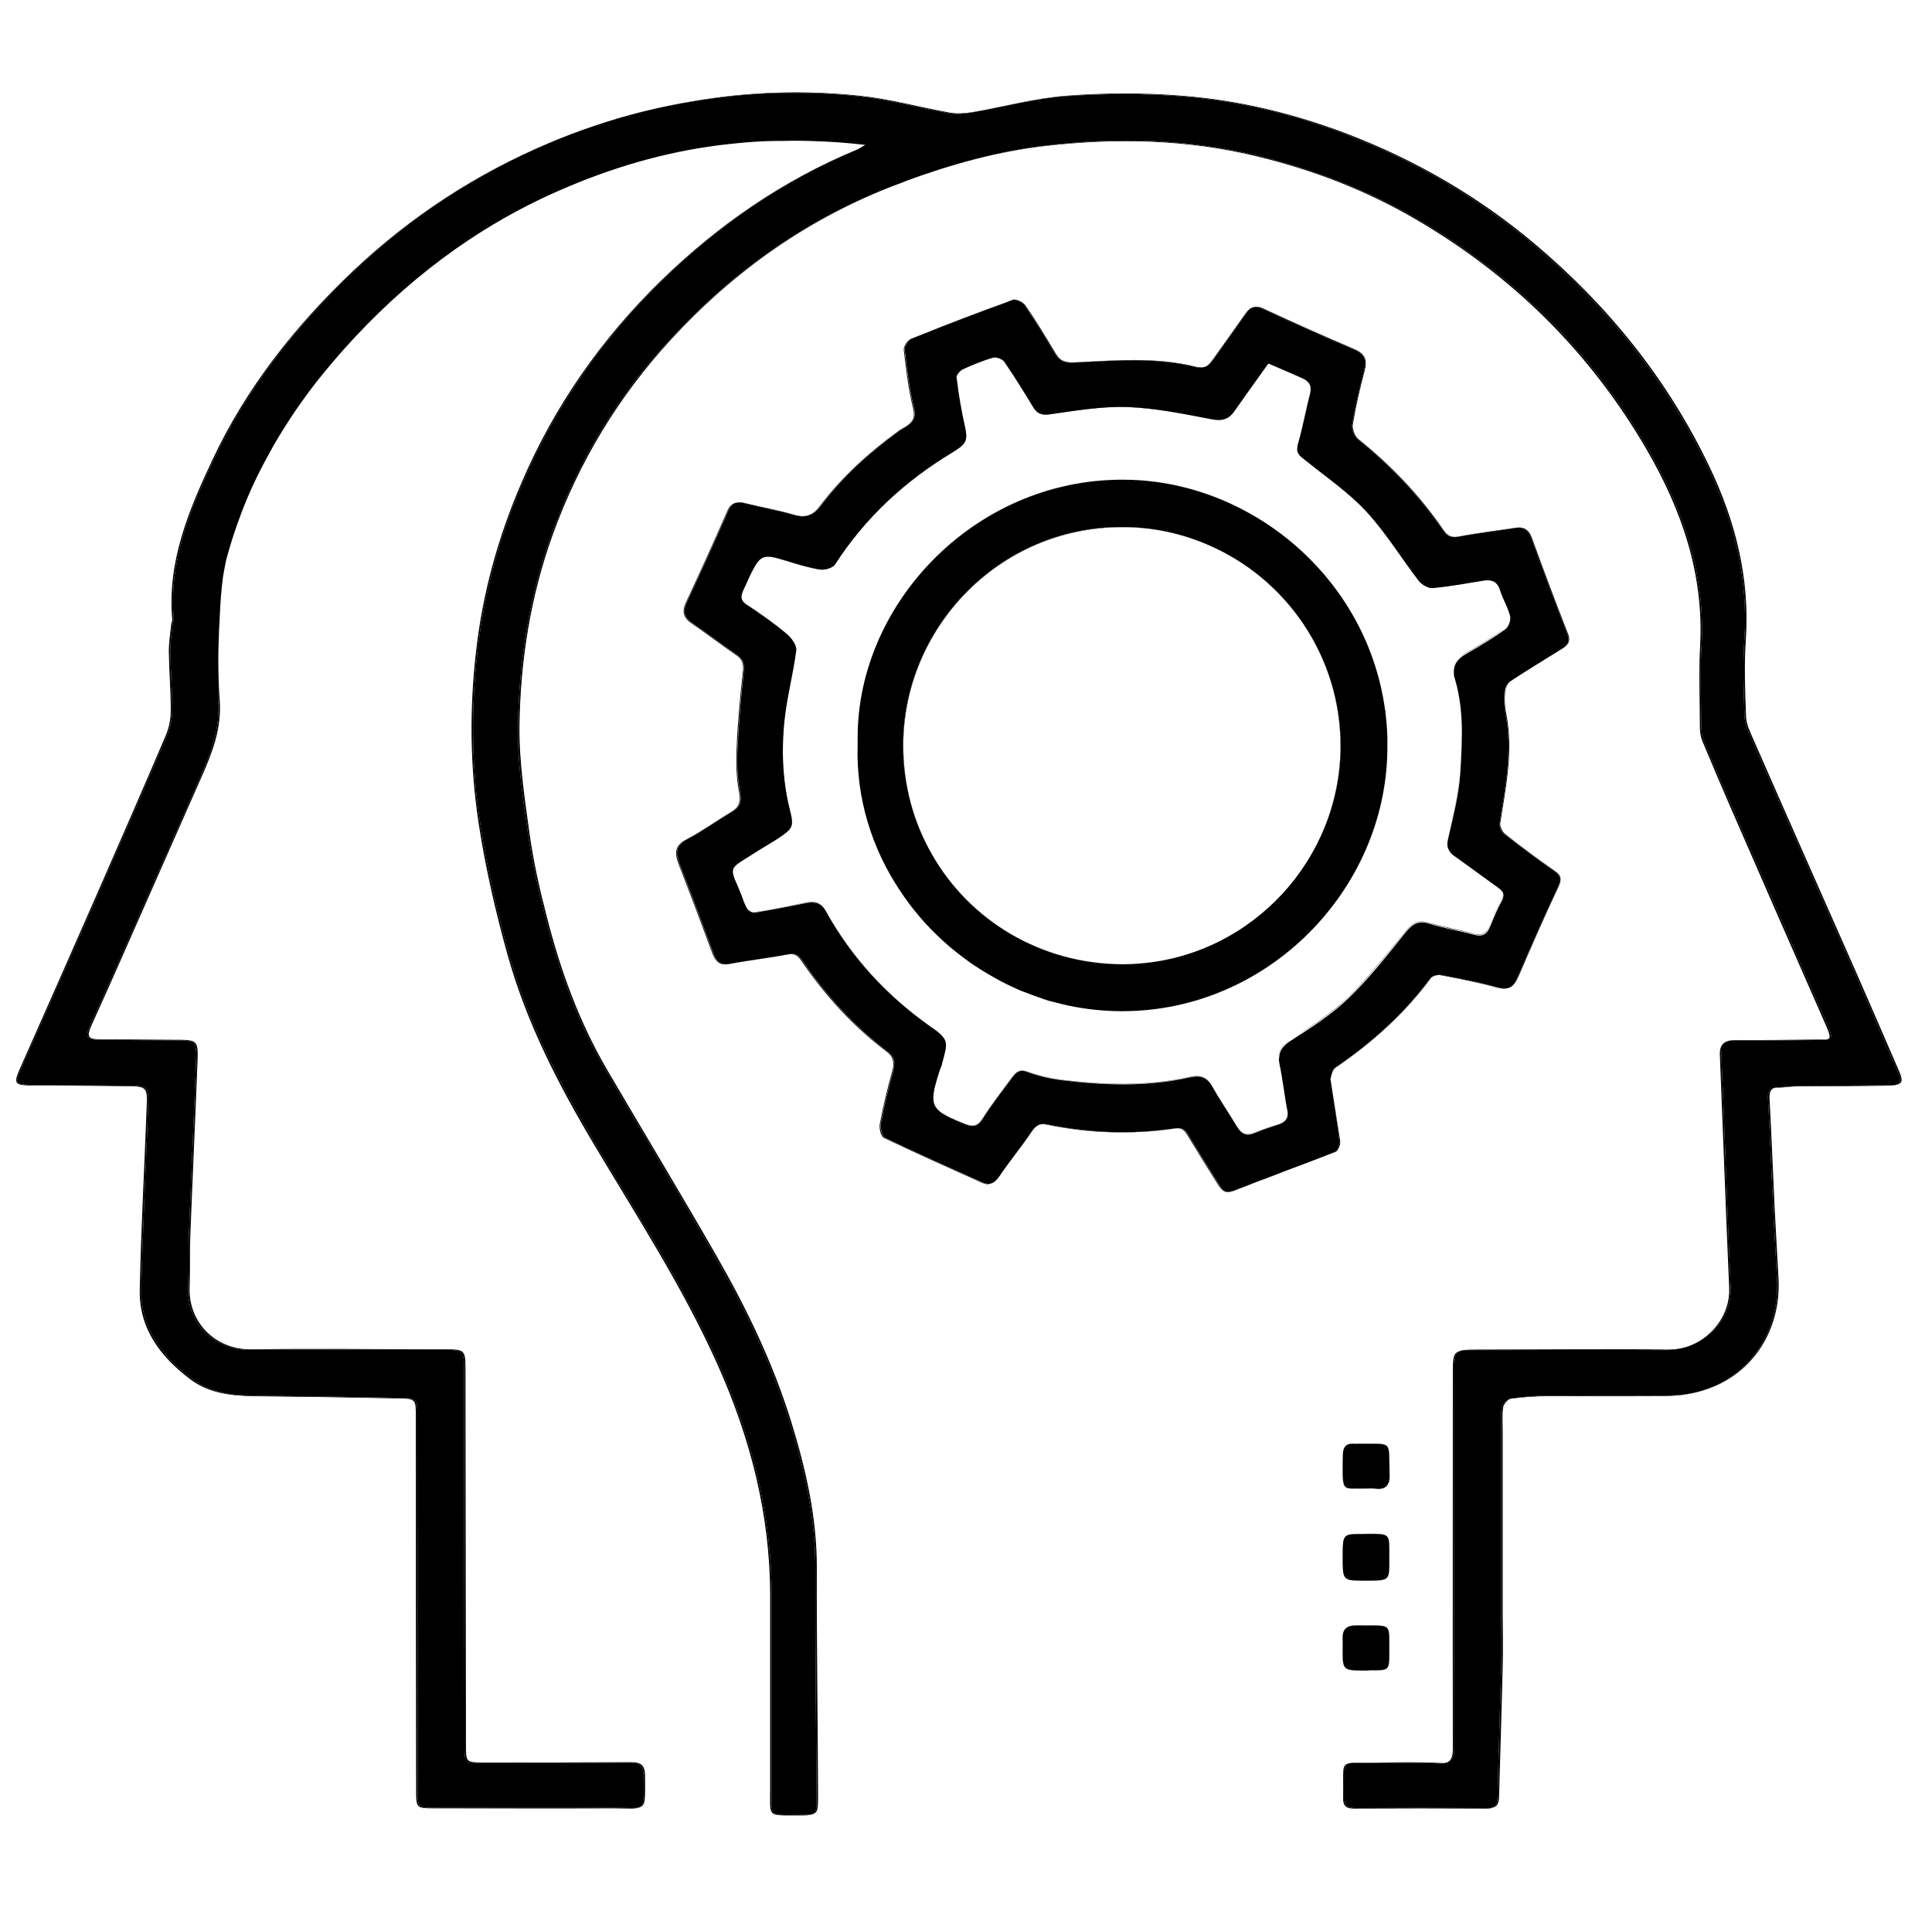<?xml version="1.0" encoding="utf-8"?>
<!-- Generator: Adobe Illustrator 22.0.1, SVG Export Plug-In . SVG Version: 6.00 Build 0)  -->
<svg version="1.1" id="Layer_1" xmlns="http://www.w3.org/2000/svg" xmlns:xlink="http://www.w3.org/1999/xlink" x="0px" y="0px"
	 width="790.7px" height="787.5px" viewBox="0 0 790.7 787.5" style="enable-background:new 0 0 790.7 787.5;" xml:space="preserve"
	>
<g>
	<path d="M300.7,360c0.6,1.6,1.5,3.7,2.7,6.5c0.3,0.9,0.7,1.8,1,2.7c-0.3-0.9-0.6-1.9-1-2.8C302.3,363.6,301.4,361.6,300.7,360z"/>
	<path d="M321.7,259.1c-5.1-4.2-10.5-8-16-11.6c-2.4-1.5-2.7-3-2-4.9c-0.7,1.9-0.4,3.4,2,5C311.2,251.2,316.7,255,321.7,259.1
		c1.9,1.6,4.1,4.5,4.1,6.5C325.8,263.6,323.6,260.7,321.7,259.1z"/>
	<path d="M320.3,308.3c0,7.6,0.8,15.3,2.8,22.8c0.2,0.6,0.3,1.1,0.4,1.6c-0.1-0.5-0.3-1.1-0.4-1.7
		C321.2,323.5,320.4,315.9,320.3,308.3z"/>
	<path d="M380.3,419.7c-17.7-12.5-31.9-28-42.4-46.9c-2-3.6-4.7-4.1-8.3-3.3c-6.9,1.4-13.8,2.8-20.8,3.9c-1,0.2-2.5-0.7-3.1-1.6
		c-0.5-0.8-0.9-1.7-1.3-2.6c0.4,1,0.8,1.9,1.3,2.7c0.6,0.9,2.1,1.7,3.1,1.6c7-1.2,13.9-2.5,20.8-3.9c3.6-0.7,6.4-0.2,8.3,3.3
		C348.3,391.8,362.6,407.3,380.3,419.7c4.4,3.2,6.3,4.7,6.7,7.1C386.6,424.3,384.7,422.8,380.3,419.7z"/>
	<path d="M531.1,181.5c-0.2,0.8-0.3,1.5-0.3,2.2C530.8,183.1,530.9,182.4,531.1,181.5c2-6.7,3.2-13.7,5-20.5
		c0.1-0.2,0.1-0.5,0.1-0.7c0,0.2-0.1,0.4-0.1,0.6C534.3,167.7,533.1,174.7,531.1,181.5z"/>
	<path d="M394,170.6c0.2,0.8,0.3,1.5,0.5,2.3c0.3,1.4,0.5,2.5,0.7,3.5c-0.1-1-0.4-2.2-0.7-3.6C394.3,172.1,394.2,171.4,394,170.6z"
		/>
	<path d="M615.8,257.3c-5.1,3.6-10.5,6.9-15.9,10c-3.2,1.9-5,4.1-5,7.2c0.1-3.1,1.8-5.3,5-7.1C605.3,264.3,610.7,261.1,615.8,257.3
		c1.2-0.8,2.2-3.1,2.2-4.8C618,254.2,617,256.4,615.8,257.3z"/>
	<path d="M523.6,459.9c-3.4,1.2-6.9,2.3-10.2,3.7c-3.5,1.5-5.5,0.3-7.3-2.7c-3.3-5.5-6.9-10.8-10.1-16.4c-2.2-3.9-5-4.6-9.1-3.7
		c-17.6,4-35.4,3.3-53.1,1.1c-4.5-0.6-9.1-1.7-13.4-3.3c-3.1-1.2-4.6,0.1-6.2,2.2c-4.1,5.6-8.4,11-12.1,16.9
		c-2.1,3.4-4.2,3.5-7.4,2.2c-9.4-3.9-12.9-5.8-12.8-10.9c-0.1,5.2,3.4,7,12.8,11c3.2,1.3,5.3,1.2,7.4-2.2c3.7-5.9,8-11.3,12.1-16.9
		c1.5-2.1,3-3.4,6.2-2.2c4.3,1.6,8.9,2.7,13.4,3.3c17.7,2.2,35.5,2.9,53.1-1.1c4-0.9,6.9-0.2,9.1,3.7c3.1,5.6,6.8,10.9,10.1,16.4
		c1.8,3,3.8,4.2,7.3,2.7C516.7,462.2,520.2,461.2,523.6,459.9c2.2-0.7,3.4-1.9,3.3-4.2C526.9,457.9,525.8,459.1,523.6,459.9z"/>
	<path d="M459.1,215.8c12.5,0,24.3,2.5,35,7.1c-10.8-4.6-22.6-7.1-35.1-7.2c-50.2,0-89.4,41.3-89.4,89.4c0,16.3,4.3,31.5,11.8,44.6
		c-7.5-13.1-11.7-28.3-11.7-44.5C369.7,257.1,408.9,215.8,459.1,215.8z"/>
	<path d="M544.5,441.6c1.4,9.6,2.8,17.6,3.7,25.6c0.2,1.4-0.9,4-2,4.5c-6.4,2.5-12.7,4.9-19.1,7.3c6.5-2.4,13-4.9,19.4-7.4
		c1.1-0.4,2.2-3,2-4.5C547.3,459.2,546,451.3,544.5,441.6z"/>
	<path d="M549.5,637.4C549.5,637.4,549.5,637.5,549.5,637.4c0,9,0,9.6,7.7,9.6C549.5,647,549.5,646.4,549.5,637.4z"/>
	<path d="M560.5,647c8.1,0,8.1-0.5,8.1-7.5c0,0,0,0,0,0C568.6,646.5,568.6,647,560.5,647z"/>
	<path d="M568.6,638.3c0-1.8,0-3.4,0-4.6C568.6,634.9,568.6,636.4,568.6,638.3z"/>
	<path d="M592.5,343.2c-0.3,1.3-0.3,2.4-0.1,3.3C592.2,345.6,592.2,344.5,592.5,343.2c2-8.7,4.4-17.6,5-26.5
		c0.4-5.7,0.8-11.4,0.7-17.1c0,5.7-0.3,11.3-0.7,17C596.8,325.6,594.5,334.4,592.5,343.2z"/>
	<path d="M549.5,599.6c0,0,0-0.1,0-0.1C549.5,599.5,549.5,599.5,549.5,599.6c-0.1,11.7,0.2,9.6,9.5,9.8
		C549.7,609.2,549.5,611.2,549.5,599.6z"/>
	<path d="M567.7,301.4c-2.2-59.6-51.8-103.4-105.1-105C516,198.1,565.5,241.9,567.7,301.4z"/>
	<path d="M350.9,304.9c0-0.9,0-1.8,0-2.7C350.9,303.1,350.9,304,350.9,304.9z"/>
	<path d="M528.2,425.6c8.1-5.2,16.5-10.5,23.4-17.2c8.4-8,15.7-17.3,23-26.5c2.9-3.6,5.3-5.7,10.2-4.1c5.9,1.9,12.2,2.9,18.2,4.5
		c3.4,1,5.3-0.1,6.6-3.2c1.5-3.5,2.8-7.1,4.7-10.3c0.6-1,0.9-1.9,0.8-2.6c0,0.7-0.3,1.5-0.8,2.5c-1.9,3.2-3.2,6.8-4.7,10.3
		c-1.3,3.1-3.2,4.1-6.6,3.2c-6-1.7-12.2-2.7-18.2-4.5c-4.9-1.6-7.3,0.5-10.2,4.1c-7.3,9.1-14.6,18.4-23,26.5
		C544.7,414.9,536.3,420.3,528.2,425.6c-3.3,2-4.9,4.1-4.9,7.2C523.4,429.7,525,427.6,528.2,425.6z"/>
	<path d="M567.8,303.2c0,0.4,0,0.7,0,1.1C567.8,303.9,567.8,303.5,567.8,303.2z"/>
	<path d="M592.5,346.7c0.1,0.2,0.1,0.4,0.2,0.6C592.6,347.1,592.5,346.9,592.5,346.7z"/>
	<path d="M504.2,487.6c0.2-0.1,0.4-0.1,0.7-0.2c3.2-1.2,6.3-2.5,9.5-3.7c-3.3,1.2-6.5,2.5-9.8,3.8
		C504.5,487.5,504.4,487.6,504.2,487.6z"/>
	<path d="M524,437.2c0.7,4.1,1.3,8.2,2,12.4C525.3,445.4,524.7,441.3,524,437.2z"/>
	<path d="M304.5,206c6.9,1.7,13.9,2.9,20.6,4.9c2.2,0.6,4.1,0.6,5.7,0c-1.5,0.5-3.3,0.5-5.4-0.1c-6.8-2-13.8-3.2-20.6-4.9
		c-1.2-0.3-2.2-0.4-3.2-0.2C302.5,205.6,303.4,205.7,304.5,206z"/>
	<path d="M517,126.5c12.2,5.8,24.6,11.3,37,16.5c4.4,1.9,5.4,4.4,4.2,8.9c-1.9,7.1-3.6,14.4-4.8,21.7c-0.3,1.9,0.7,5,2.2,6.2
		c13.3,10.8,25,23,34.7,37c1.7,2.5,3.3,3.5,6.4,2.9c7.8-1.4,15.6-2.3,23.4-3.6c3.6-0.6,5.4,1,6.6,4.3c4.8,13.1,9.8,26.2,14.8,39.3
		c1.4,3.5-0.7,4.9-3,6.3c-6.8,4.3-13.7,8.5-20.5,12.9c-1.2,0.8-2.2,2.7-2.3,4.2c-0.2,2.9-0.1,6,0.4,8.9c3.1,15.3-0.1,30.2-2.4,45.1
		c-0.2,1.3,0.9,3.5,2,4.4c6.6,5.1,13.4,10.2,20.2,15c2.9,2.1,3,3.8,1.5,6.9c-5.6,11.9-10.9,24-16.1,36.1c-1,2.3-2.1,4.2-3.9,4.9
		c2-0.6,3.1-2.5,4.2-5c5.2-12.1,10.5-24.2,16.1-36.1c1.5-3.2,1.5-4.9-1.5-6.9c-6.9-4.8-13.6-9.8-20.2-15c-1.1-0.9-2.2-3-2-4.4
		c2.3-15,5.5-29.8,2.4-45.1c-0.6-2.9-0.7-5.9-0.4-8.9c0.1-1.5,1.1-3.4,2.3-4.2c6.7-4.5,13.6-8.6,20.5-12.9c2.3-1.4,4.3-2.8,3-6.3
		c-5.1-13-10-26.1-14.8-39.3c-1.2-3.3-3-4.8-6.6-4.3c-7.8,1.2-15.7,2.1-23.4,3.6c-3.2,0.6-4.7-0.4-6.4-2.9
		c-9.7-14.1-21.4-26.3-34.7-37c-1.5-1.2-2.6-4.3-2.2-6.2c1.2-7.3,2.9-14.5,4.8-21.7c1.2-4.5,0.2-7-4.2-8.9
		c-12.4-5.3-24.8-10.8-37-16.5c-2-1-3.5-1.1-4.8-0.5C513.7,125.4,515.1,125.6,517,126.5z"/>
	<path d="M585.3,400.5c-10.8,14.6-24.1,26.5-39.1,36.7c-0.8,0.6-1.2,2.1-1.4,3.3c0.3-1.1,0.7-2.7,1.7-3.4
		c15-10.2,28.3-22.1,39.1-36.7c0.5-0.7,1.7-1.1,2.9-1.3C587.2,399.2,585.8,399.7,585.3,400.5z"/>
	<path d="M376.5,137.2c11.9-4.7,23.9-9.3,35.9-13.7C400.4,127.8,388.4,132.4,376.5,137.2z"/>
	<path d="M419.3,125c4.4,6.4,8.4,13,12.4,19.7c1.9,3.3,4.2,3.9,8.1,3.7c16.6-0.8,33.3-2.3,49.7,1.9c1.6,0.4,2.8,0.3,3.8-0.2
		c-0.9,0.4-2.1,0.4-3.5,0.1c-16.4-4.2-33.1-2.7-49.7-1.9c-3.9,0.2-6.2-0.4-8.1-3.7c-4-6.7-8-13.3-12.4-19.7
		c-0.9-1.3-3.8-2.7-5.1-2.2c-0.1,0-0.2,0.1-0.2,0.1C415.6,122.3,418.4,123.7,419.3,125z"/>
	<path d="M384.9,437c0.1-0.2,0.1-0.3,0.2-0.5C385,436.6,384.9,436.8,384.9,437z"/>
	<path d="M421.8,463.5c-4.2,6.3-9.1,12.2-13.3,18.4c-0.9,1.3-1.8,2.1-2.9,2.5c1.2-0.3,2.2-1.2,3.2-2.6c4.2-6.3,9.1-12.1,13.3-18.4
		c1.1-1.6,2.1-2.6,3.4-3.1C424,460.7,422.9,461.7,421.8,463.5z"/>
	<path d="M510.5,160.6c2.8-3.9,5.7-7.9,8.5-11.9C516.1,152.8,513.3,156.7,510.5,160.6z"/>
	<path d="M530.8,183.8c0,0.1,0,0.2,0,0.4C530.9,184.1,530.8,183.9,530.8,183.8z"/>
	<path d="M615.2,244.8c0.8,1.8,1.7,3.6,2.3,5.5C616.9,248.4,616,246.6,615.2,244.8z"/>
	<path d="M617.6,250.4c0,0.1,0,0.2,0.1,0.3C617.6,250.6,617.6,250.5,617.6,250.4z"/>
	<path d="M392.1,159.2c0-0.1,0-0.2,0-0.2C392,159.1,392.1,159.1,392.1,159.2z"/>
	<path d="M391.4,154.4c0.2,1.5,0.4,2.9,0.6,4.4C391.8,157.3,391.6,155.8,391.4,154.4C391.4,154.3,391.4,154.4,391.4,154.4z"/>
	<path d="M391.5,153.8c0-0.1,0.1-0.2,0.1-0.2C391.5,153.6,391.5,153.7,391.5,153.8z"/>
	<path d="M391.4,154.3c0-0.1,0-0.2,0-0.4C391.4,154,391.4,154.2,391.4,154.3z"/>
	<path d="M251.3,740c-24.3,0.1-48.6,0-72.9,0c-7.4,0-7.5-0.1-7.5-7.4c0-50.9-0.1-101.8-0.1-152.6c0-7.6,0-7.7-7.5-7.8
		c-19.8-0.4-39.6-0.7-59.4-0.9c-9.1-0.1-17.9-1.2-25.4-6.9c-12.2-9.2-21-20.8-20.7-36.8c0.6-24.7,1.9-49.4,2.8-74.2
		c0.3-8.8,0.2-8.9-8.9-9c-13-0.1-26.1-0.1-39.2-0.3c-5.8-0.1-6.4-1-4-6.3c10.7-24.4,21.6-48.8,32.3-73.2
		c9.3-21.3,18.6-42.5,27.7-63.9c1.3-3.1,2-6.7,2-10.1c0-8.1-0.7-16.1-0.8-24.2c-0.1-3.7,0.6-7.5,1-11.2c0.1-0.6,0.4-1.3,0.4-1.9
		c-2.1-23.7,6.8-44.8,16.5-65.4c13.9-29.6,34-54.8,57.6-77.3c23.4-22.2,50.1-39.6,79.9-52.2c5.9-2.5,11.9-4.8,17.9-6.8
		c-6.2,2.1-12.4,4.4-18.5,7c-29.8,12.6-56.4,30-79.9,52.2c-23.6,22.4-43.7,47.7-57.6,77.3c-9.7,20.6-18.6,41.7-16.5,65.4
		c0.1,0.6-0.3,1.3-0.4,1.9c-0.4,3.7-1,7.5-1,11.2c0.1,8.1,0.8,16.1,0.8,24.2c0,3.4-0.7,7-2,10.1c-9.1,21.4-18.4,42.6-27.7,63.9
		C29.5,389.2,18.7,413.6,7.9,438c-2.3,5.3-1.7,6.2,4,6.3c13,0.1,26.1,0.1,39.2,0.3c9.1,0.1,9.3,0.1,8.9,9
		c-0.9,24.7-2.3,49.4-2.8,74.2c-0.4,16,8.5,27.6,20.7,36.8c7.4,5.6,16.3,6.7,25.4,6.9c19.8,0.2,39.6,0.5,59.4,0.9
		c7.5,0.1,7.5,0.2,7.5,7.8c0,50.9,0,101.8,0.1,152.6c0,7.3,0.1,7.4,7.5,7.4c24.3,0,48.6,0.1,72.9,0c6.1,0,9.3,0.4,11-0.4
		C259.9,740.3,256.8,740,251.3,740z"/>
	<path d="M140.8,142.9c24.7-27.6,53.5-49.7,87.6-64.7C194.3,93.2,165.4,115.3,140.8,142.9z"/>
	<path d="M294.6,59.4c0,0,0.1,0,0.1,0c2.4-0.3,4.8-0.6,7.3-0.8c-2.4,0.2-4.8,0.5-7.3,0.8C294.7,59.4,294.6,59.4,294.6,59.4z"/>
	<path d="M315.8,731.4c0-26.1,0-52.2,0-78.3c0-33.4-8.1-64.8-21.7-95.1c-14.1-31.4-32.8-60.1-50.3-89.6
		c-14.6-24.6-27.6-49.8-35.4-77.5c-4.9-17.6-9-35.3-11.8-53.4c-3.7-23.9-3.9-47.8-1.1-71.6c2.7-23.6,9-46.4,18.5-68.4
		c13.6-31.5,32.8-59.1,57.2-82.9c23.2-22.6,49.5-40.9,79.7-53.4c0.5-0.2,1.4-0.8,3.2-1.9c-1.8,1-2.7,1.7-3.8,2.1
		c-30.1,12.5-56.5,30.8-79.7,53.4c-24.4,23.8-43.7,51.3-57.2,82.9c-9.5,22-15.8,44.8-18.5,68.4c-2.8,23.8-2.6,47.7,1.1,71.6
		c2.8,18.1,6.9,35.8,11.8,53.4c7.8,27.8,20.8,53,35.4,77.5c17.5,29.4,36.2,58.2,50.3,89.6c13.6,30.3,21.7,61.7,21.7,95.1
		c0,26.1,0,52.2,0,78.3c0,12.6-1.4,11.4,11.3,11.5c3,0,4.9,0,6-0.5c-1.1,0.3-2.8,0.3-5.4,0.3C314.3,742.9,315.8,744.1,315.8,731.4z"
		/>
	<path d="M316.6,57.7c4.9-0.2,9.8-0.2,14.8,0C326.4,57.5,321.5,57.6,316.6,57.7z"/>
	<path d="M736.1,444.5c-2.6,0-5.3,0.5-7.9,0.5c-0.8,0-1.5,0.1-2,0.3c0.4-0.1,0.9-0.1,1.4-0.1c2.6,0,5.3-0.5,7.9-0.5
		c12.4-0.1,24.8-0.1,37.2-0.3c1.8,0,3.1-0.2,3.9-0.5c-0.8,0.2-1.9,0.3-3.3,0.3C760.9,444.4,748.5,444.4,736.1,444.5z"/>
	<path d="M549.5,671.5c0-0.6-0.1-1.1,0-1.6C549.4,670.4,549.4,671,549.5,671.5c0,0.3,0,0.6,0,0.8
		C549.5,672.1,549.5,671.8,549.5,671.5z"/>
	<path d="M92.4,229.9c0.2-1,0.5-2,0.8-3c1.1-4,2.3-7.9,3.7-11.8c-1.3,3.9-2.6,7.8-3.7,11.8C92.9,227.9,92.7,228.9,92.4,229.9z"/>
	<path d="M92.4,229.9c-0.5,2-0.8,4-1.1,6C91.6,233.9,92,231.8,92.4,229.9z"/>
	<path d="M109.1,187.4c-3.8,7.1-7.2,14.4-10.2,22C101.9,201.8,105.3,194.5,109.1,187.4z"/>
	<path d="M90,251.3c-0.2,4.8-0.4,9.5-0.6,14.3C89.6,260.8,89.8,256.1,90,251.3z"/>
	<path d="M316.6,57.7c-4.9,0.2-9.8,0.5-14.6,0.9C306.8,58.2,311.7,57.9,316.6,57.7z"/>
	<path d="M560.9,683.7c-0.7,0.1-1.3,0.1-2,0.1C559.6,683.8,560.2,683.8,560.9,683.7c7.7,0.1,7.7,0.1,7.7-7.4c0,0,0,0,0,0
		C568.6,683.7,568.6,683.7,560.9,683.7z"/>
	<path d="M136.1,148.3c-4.7,5.5-9.1,11.2-13.3,17.1C127,159.5,131.4,153.8,136.1,148.3z"/>
	<path d="M708.3,527.1c-1.4-31.6-2.4-63.3-3.8-95c-0.1-2.9,0.5-4.8,2.2-5.8c-2.2,0.8-3,2.8-2.8,6c1.3,31.7,2.4,63.3,3.8,95
		c0.4,10.2-6.3,19.4-15.5,23.3C701.7,546.8,708.8,537.5,708.3,527.1z"/>
	<path d="M595.2,715.5c-0.1-51,0-102.1,0-153.1c0-6.1,0-8.5,2.3-9.4c-2.9,0.8-2.9,3-2.9,9.6c0,51-0.1,102.1,0,153.1
		c0,3.2-0.6,4.9-2.4,5.7C594.4,720.8,595.2,719,595.2,715.5z"/>
	<path d="M568.7,603.3c-0.4-14.1,1.6-12.2-12.4-12.4c-0.8,0-1.6,0.1-2.5,0c-3-0.1-4.1,1.5-4.2,4.2c0,0.1,0,0.1,0,0.2
		c0,0,0-0.1,0-0.1c0.1-2.7,1.2-4.4,4.2-4.2c0.8,0,1.6,0,2.5,0C570.3,591.1,568.3,589.3,568.7,603.3c0,1.8-0.2,3.2-0.6,4.2
		C568.6,606.5,568.8,605.1,568.7,603.3z"/>
	<path d="M554.6,740.1c-3.2,0-4.4-1.3-4.3-4.4c0.2-10.1-0.7-13.1,1.7-13.9c-3.1,0.6-2.1,3.3-2.3,14.1c-0.1,3.1,1.1,4.4,4.3,4.4
		c18.2-0.1,36.3-0.1,54.5,0c1,0,1.8-0.1,2.4-0.4c-0.5,0.1-1.1,0.2-1.8,0.2C590.9,740,572.8,740,554.6,740.1z"/>
	<path d="M120.7,168.4c-3,4.5-5.9,9-8.6,13.7C114.8,177.5,117.7,172.9,120.7,168.4z"/>
	<path d="M568.6,675.1c0-1.4,0-2.7,0-3.7C568.6,672.5,568.6,673.7,568.6,675.1z"/>
	<path d="M748.1,420c-13.3-30.3-26.5-60.7-39.8-91c-3.7-8.6-7.5-17.2-11-25.9c-0.7-1.8-1-3.8-1-5.7c-0.1-11.1-0.6-22.2,0.1-33.2
		c1.6-29.3-7.5-55.6-21.9-80.4c-23-39.6-54.6-70.9-94.1-94c-20.4-11.9-42.3-20.3-65.4-26c-28.8-7-57.9-7.7-87-4.2
		c-19.4,2.3-38.4,7.6-57,14.4c18.3-6.7,37.1-11.9,56.4-14.2c29.1-3.4,58.2-2.8,87,4.2c23.1,5.6,45,14,65.4,26
		c39.5,23.1,71.1,54.4,94.1,94c14.4,24.8,23.5,51.1,21.9,80.4c-0.6,11-0.1,22.1-0.1,33.2c0,1.9,0.3,4,1,5.7
		c3.6,8.7,7.3,17.3,11,25.9c13.2,30.4,26.5,60.7,39.8,91c1.3,3.1,1.8,4.5,0.7,5.1C750,424.8,749.6,423.5,748.1,420z"/>
	<path d="M633.9,571.3c-5.1,0-10.2,0.4-15.3,1.1c-0.2,0-0.4,0.1-0.6,0.2c5-0.7,10.2-1.1,15.3-1.1c16.2-0.1,32.4,0,48.6-0.1
		c4.7,0,9.1-0.6,13.1-1.7c-3.9,1-8.1,1.5-12.5,1.5C666.3,571.2,650.1,571.1,633.9,571.3z"/>
	<path d="M614.6,576.2c-0.5,3.4-0.2,6.9-0.2,10.4c0,24.8,0,49.5,0,74.3c0,7.1,0.2,14.1,0,21.2c-0.5,17.9-1.1,35.9-1.5,53.8
		c-0.1,2.2-0.6,3.4-2,4c1.8-0.4,2.5-1.7,2.6-4.2c0.5-17.9,1.1-35.9,1.5-53.8c0.2-7.1,0-14.1,0-21.2c0-24.8,0-49.5,0-74.3
		c0-3.5-0.3-7,0.2-10.4c0.2-1.2,1.6-2.8,2.8-3.4c0,0,0,0,0,0C616.7,572.8,614.8,574.8,614.6,576.2z"/>
	<path d="M273.9,139.3c-21.5,23.2-37.5,49.9-48.3,79.8c-9.1,25.3-13.2,51.4-13.6,78c-0.3,14.7,2,29.5,4.1,44.2
		c1.6,11.4,4.2,22.7,7,33.8c5.7,22.1,13.3,43.4,24.9,63.2c14.9,25.3,30,50.4,44.6,75.9c12.4,21.6,23.2,44,30.6,67.9
		c6,19.4,10.5,39.1,10.5,59.6c-0.1,31.2,0.3,62.4,0.5,93.6c0.1,4.6,0,6.5-1.7,7.3c2.3-0.6,2.3-2.4,2.3-7.5
		c-0.1-31.2-0.6-62.4-0.5-93.6c0-20.5-4.5-40.2-10.5-59.6c-7.4-23.9-18.2-46.3-30.6-67.9c-14.6-25.5-29.8-50.6-44.6-75.9
		c-11.6-19.8-19.3-41.1-24.9-63.2c-2.9-11.1-5.4-22.4-7-33.8c-2-14.7-4.3-29.5-4.1-44.2c0.4-26.6,4.5-52.7,13.6-78
		c10.8-29.9,26.9-56.5,48.3-79.8c26-28.3,56.7-50,92.9-63.7c1.2-0.5,2.4-0.9,3.6-1.4c-1.4,0.5-2.8,1-4.2,1.6
		C330.6,89.3,299.9,111,273.9,139.3z"/>
	<path d="M89.3,286.7c0.9,11.6-3,21.6-7.5,31.7c-10.6,24.1-21.2,48.2-31.9,72.3c-4.3,9.8-8.7,19.5-13.1,29.3c-2,4.4-1.4,5.5,3.5,5.6
		c10,0.1,20.1,0.2,30.2,0.2c9.9,0,10.1,0,9.7,9.7c-0.9,23.4-2,46.8-2.9,70.2c-0.2,7.1,0,14.2-0.3,21.3
		c-0.6,14.3,10.4,25.7,25.2,25.5c26.6-0.3,53.2,0,79.8,0c7.4,0,7.9,0.4,7.9,7.8c0.1,51.3,0.1,102.7,0.2,154.1c0,7.2,0,7.2,7.4,7.2
		c20.2,0,40.3,0,60.4-0.1c4.1,0,5.5,1.6,5.5,5.6c-0.1,8.7,0.4,11.7-1.7,12.7c2.7-0.8,2.3-3.5,2.3-12.9c0-4-1.4-5.6-5.5-5.6
		c-20.2,0.1-40.3,0.1-60.4,0.1c-7.4,0-7.4,0-7.4-7.2c-0.1-51.3-0.1-102.7-0.2-154.1c0-7.4-0.5-7.8-7.9-7.8c-26.6,0-53.2-0.4-79.8,0
		C88,552.5,77,541.1,77.6,526.8c0.3-7.1,0-14.2,0.3-21.3c0.9-23.4,2-46.8,2.9-70.2c0.4-9.7,0.2-9.7-9.7-9.7
		c-10-0.1-20.1-0.1-30.2-0.2c-4.9,0-5.5-1.1-3.5-5.6c4.4-9.7,8.8-19.5,13.1-29.3c10.6-24.1,21.3-48.2,31.9-72.3
		c4.5-10.1,8.4-20.1,7.5-31.7c-0.5-6.9-0.6-13.9-0.5-20.9C89.2,272.6,89.1,279.6,89.3,286.7z"/>
	<path d="M682.3,552.6c3.5,0.1,6.8-0.7,9.9-2c-2.9,1.2-6.1,1.8-9.3,1.8c-25.9-0.3-51.9,0-77.8,0c-3.8,0-6.2,0-7.6,0.6
		c1.5-0.4,3.7-0.4,7-0.4C630.4,552.6,656.4,552.4,682.3,552.6z"/>
	<path d="M563.1,721.7c8.5-0.1,16.9-0.2,25.3,0.1c1.6,0.1,2.8-0.1,3.8-0.4c-0.8,0.2-1.9,0.3-3.2,0.2c-8.4-0.4-16.9-0.3-25.3-0.1
		c-6.6,0.2-10-0.3-11.7,0.3C553.9,721.4,557.2,721.8,563.1,721.7z"/>
	<path d="M136.1,148.3c1.5-1.8,3.1-3.6,4.7-5.4c0,0,0,0,0,0c0,0,0,0,0,0C139.2,144.7,137.6,146.5,136.1,148.3z"/>
	<path d="M743.9,425.7c2.2,0,3.6-0.1,4.3-0.4c-0.8,0.2-2,0.2-3.7,0.2c-11.4,0.1-22.8,0.3-34.2,0.2c-1.5,0-2.7,0.2-3.6,0.6
		c0.8-0.3,1.8-0.4,3-0.4C721.1,425.9,732.5,425.8,743.9,425.7z"/>
	<path d="M122.8,165.4c-0.7,1-1.4,2-2.1,3C121.4,167.4,122.1,166.4,122.8,165.4z"/>
	<path d="M777.2,438.4c-5.8-13.4-11.6-26.9-17.5-40.3c-14.1-32-28.3-63.9-42.3-95.9c-1.2-2.8-2.7-5.8-2.8-8.8
		c-0.4-10.5-0.8-21.1-0.1-31.6c1.7-25.1-4.2-48.4-14.9-70.8c-17.1-35.7-41.3-65.7-71.4-91.1c-23-19.4-48.7-34.3-76.8-45.1
		C529.6,46.5,507,41,483.8,39.2c-15.8-1.3-31.8-1.2-47.5,0c-12.8,1-25.5,4.5-38.3,6.7c-3.1,0.5-6.3,0.7-9.3,0.2
		c-12.3-2.2-24.4-5.6-36.8-6.9c-22.6-2.4-45.2-1.7-67.6,2.1c-14.1,2.3-27.8,5.7-41.3,10.3c13.3-4.4,26.8-7.8,40.7-10.1
		c22.4-3.8,45-4.5,67.6-2.1c12.4,1.3,24.5,4.7,36.8,6.9c3,0.6,6.3,0.3,9.3-0.2c12.8-2.2,25.4-5.7,38.3-6.7c15.8-1.1,31.8-1.2,47.5,0
		c23.2,1.8,45.8,7.2,67.6,15.6c28.1,10.8,53.8,25.7,76.8,45.1c30.1,25.4,54.3,55.4,71.4,91.1c10.8,22.5,16.6,45.7,14.9,70.8
		c-0.7,10.5-0.3,21.1,0.1,31.6c0.1,2.9,1.6,6,2.8,8.8c14.1,32,28.2,63.9,42.3,95.9c5.9,13.4,11.7,26.8,17.5,40.3
		c1.3,3.1,1.5,4.6,0,5.3C778.7,443.3,778.7,441.8,777.2,438.4z"/>
	<path d="M723.6,449.8c0.8,15,1.4,30,2.1,45c0.5,9.7,1.1,19.4,1.6,29.1c1,21.2-11.3,40.2-32.3,45.8c21.4-5.4,33.9-24.5,32.9-46
		c-0.5-9.7-1.1-19.4-1.6-29.1c-0.7-15-1.3-30-2.1-45c-0.1-2.3,0.4-3.7,2-4.3C724,445.7,723.4,447.2,723.6,449.8z"/>
	<path d="M294.6,59.4c-23,2.9-44.9,9.4-66.2,18.8C249.7,68.8,271.7,62.3,294.6,59.4z"/>
	<path d="M776.6,438.6c-5.8-13.5-11.6-26.9-17.5-40.3c-14.1-32-28.2-63.9-42.3-95.9c-1.2-2.8-2.7-5.9-2.8-8.8
		c-0.4-10.5-0.8-21.1-0.1-31.6c1.7-25.1-4.1-48.3-14.9-70.8c-17.1-35.7-41.3-65.7-71.4-91.1c-23-19.4-48.7-34.3-76.8-45.1
		c-21.8-8.4-44.4-13.8-67.6-15.6c-15.7-1.2-31.7-1.1-47.5,0c-12.9,1-25.5,4.5-38.3,6.7c-3,0.5-6.3,0.8-9.3,0.2
		c-12.3-2.2-24.4-5.6-36.8-6.9c-22.6-2.4-45.2-1.7-67.6,2.1c-13.9,2.3-27.4,5.6-40.7,10.1c-6,2-12,4.3-17.9,6.8
		c-29.8,12.6-56.5,30-79.9,52.2c-23.6,22.5-43.7,47.7-57.6,77.3c-9.7,20.6-18.6,41.7-16.5,65.4c0,0.6-0.3,1.3-0.4,1.9
		c-0.4,3.7-1.1,7.5-1,11.2c0.1,8.1,0.8,16.1,0.8,24.2c0,3.4-0.7,7-2,10.1c-9.1,21.4-18.4,42.6-27.7,63.9
		C30.1,389,19.2,413.4,8.5,437.8c-2.4,5.3-1.8,6.2,4,6.3c13.1,0.2,26.2,0.2,39.2,0.3c9.1,0.1,9.2,0.2,8.9,9
		c-0.9,24.8-2.2,49.5-2.8,74.2c-0.3,16,8.5,27.6,20.7,36.8c7.5,5.7,16.3,6.8,25.4,6.9c19.8,0.2,39.6,0.5,59.4,0.9
		c7.5,0.1,7.5,0.2,7.5,7.8c0,50.8,0.1,101.7,0.1,152.6c0,7.3,0.1,7.4,7.5,7.4c24.3,0,48.6,0.1,72.9,0c5.5,0,8.6,0.3,10.4-0.2
		c2.1-1,1.7-4,1.7-12.7c0-4-1.4-5.6-5.5-5.6c-20.1,0.1-40.2,0.1-60.4,0.1c-7.4,0-7.4,0-7.4-7.2c-0.1-51.4-0.1-102.8-0.2-154.1
		c0-7.4-0.5-7.8-7.9-7.8c-26.6,0-53.2-0.3-79.8,0C87.4,552.7,76.4,541.3,77,527c0.3-7.1,0.1-14.2,0.3-21.3c0.9-23.4,2-46.8,2.9-70.2
		c0.4-9.7,0.2-9.7-9.7-9.7c-10.1,0-20.2-0.1-30.2-0.2c-4.9-0.1-5.5-1.2-3.5-5.6c4.4-9.8,8.8-19.5,13.1-29.3
		c10.7-24.1,21.3-48.2,31.9-72.3c4.5-10.1,8.4-20.1,7.5-31.7c-0.2-7.1-0.1-14.1,0.1-21.1c0.1-4.8,0.3-9.6,0.6-14.3
		c0.2-5.1,0.6-10.3,1.3-15.4c0.3-2,0.7-4,1.1-6c0.2-1,0.5-2,0.8-3c1.1-4,2.3-7.9,3.7-11.8c0.7-1.9,1.4-3.8,2.1-5.7
		c2.9-7.6,6.3-14.9,10.2-22c1-1.8,1.9-3.5,2.9-5.3c2.7-4.7,5.6-9.2,8.6-13.7c0.7-1,1.4-2,2.1-3c4.1-5.9,8.6-11.6,13.3-17.1
		c1.5-1.8,3.1-3.6,4.7-5.4c0,0,0,0,0,0c24.6-27.6,53.5-49.7,87.6-64.7c21.3-9.4,43.2-15.9,66.2-18.8c0,0,0.1,0,0.1,0
		c2.4-0.3,4.8-0.6,7.3-0.8c4.8-0.5,9.7-0.8,14.6-0.9s9.8-0.2,14.8,0c7.5,0.2,15,0.7,22.7,1.6c-1.8,1.1-2.7,1.7-3.2,1.9
		c-30.2,12.5-56.5,30.8-79.7,53.4c-24.4,23.8-43.6,51.4-57.2,82.9c-9.5,22-15.8,44.8-18.5,68.4c-2.8,23.8-2.6,47.7,1.1,71.6
		c2.8,18.1,6.9,35.8,11.8,53.4c7.8,27.7,20.8,52.9,35.4,77.5c17.5,29.5,36.2,58.2,50.3,89.6c13.6,30.3,21.7,61.7,21.7,95.1
		c0,26.1,0,52.2,0,78.3c0,12.7-1.5,11.5,11.3,11.5c2.6,0,4.2,0,5.4-0.3c1.7-0.8,1.8-2.6,1.7-7.3c-0.2-31.2-0.6-62.4-0.5-93.6
		c0-20.5-4.5-40.2-10.5-59.6c-7.4-23.9-18.2-46.3-30.6-67.9c-14.6-25.5-29.7-50.6-44.6-75.9c-11.6-19.8-19.2-41.1-24.9-63.2
		c-2.8-11.1-5.4-22.4-7-33.8c-2.1-14.7-4.4-29.5-4.1-44.2c0.4-26.6,4.5-52.7,13.6-78c10.8-29.9,26.8-56.6,48.3-79.8
		c26-28.3,56.7-50,92.9-63.7c1.4-0.5,2.8-1,4.2-1.6c18.5-6.8,37.5-12.1,57-14.4c29.1-3.5,58.2-2.8,87,4.2c23.1,5.7,45,14.1,65.4,26
		c39.5,23.1,71.1,54.4,94.1,94c14.4,24.8,23.5,51.1,21.9,80.4c-0.7,11-0.2,22.1-0.1,33.2c0,1.9,0.3,3.9,1,5.7
		c3.5,8.7,7.3,17.3,11,25.9c13.3,30.3,26.5,60.7,39.8,91c1.5,3.5,1.9,4.8,0.1,5.3c-0.7,0.4-2.1,0.4-4.3,0.4
		c-11.4,0.1-22.8,0.2-34.2,0.2c-1.2,0-2.2,0.1-3,0.4c-1.8,0.9-2.4,2.8-2.2,5.8c1.4,31.7,2.4,63.4,3.8,95
		c0.5,10.4-6.6,19.7-16.1,23.5c-3.1,1.3-6.5,2-9.9,2c-25.9-0.2-51.9,0-77.8,0c-3.4,0-5.6,0-7,0.4c-2.3,0.9-2.3,3.3-2.3,9.4
		c0,51-0.1,102.1,0,153.1c0,3.5-0.8,5.3-3,5.9c-0.9,0.4-2.1,0.5-3.8,0.4c-8.4-0.3-16.8-0.2-25.3-0.1c-5.9,0.1-9.2-0.3-11.1,0.1
		c-2.4,0.8-1.6,3.9-1.7,13.9c-0.1,3.1,1.1,4.4,4.3,4.4c18.2-0.1,36.3-0.1,54.5,0c0.7,0,1.3-0.1,1.8-0.2c1.4-0.6,1.9-1.8,2-4
		c0.4-17.9,1-35.9,1.5-53.8c0.2-7.1,0-14.1,0-21.2c0-24.8,0-49.5,0-74.3c0-3.5-0.3-7,0.2-10.4c0.2-1.4,2.1-3.4,3.4-3.6c0,0,0,0,0,0
		c0.2-0.1,0.4-0.2,0.6-0.2c5.1-0.7,10.2-1.1,15.3-1.1c16.2-0.2,32.4-0.1,48.6-0.1c4.4,0,8.6-0.5,12.5-1.5
		c21-5.6,33.3-24.6,32.3-45.8c-0.5-9.7-1.1-19.4-1.6-29.1c-0.7-15-1.3-30-2.1-45c-0.2-2.6,0.4-4.1,2.6-4.5c0.5-0.2,1.2-0.3,2-0.3
		c2.6,0,5.3-0.5,7.9-0.5c12.4-0.1,24.8-0.1,37.2-0.3c1.4,0,2.5-0.1,3.3-0.3C778.1,443.2,777.9,441.7,776.6,438.6z"/>
	<path d="M527.1,479c-4.2,1.6-8.4,3.2-12.6,4.8C518.6,482.1,522.9,480.6,527.1,479z"/>
	<path d="M613.2,404.2c-7.6-2.1-15.4-3.6-23.2-5.1c-0.4-0.1-0.9,0-1.5,0c0.4,0,0.8,0,1.2,0.1c7.8,1.5,15.6,3,23.2,5.1
		c1.9,0.5,3.3,0.5,4.5,0.1C616.3,404.7,615,404.7,613.2,404.2z"/>
	<path d="M414.2,122.8c-0.6,0.2-1.2,0.4-1.8,0.7C413,123.2,413.6,123,414.2,122.8C414.2,122.8,414.2,122.8,414.2,122.8z"/>
	<path d="M544.8,440.5c-0.1,0.5-0.2,0.9-0.3,1.1C544.6,441.4,544.7,441,544.8,440.5z"/>
	<path d="M402.1,484c-13.4-6-26.8-11.9-40-18.3c-1.2-0.7-2-4.1-1.7-5.9c1.4-7.2,3.2-14.5,5.1-21.6c0.9-3.3,0.5-5.7-2.3-7.8
		c-13.8-10.4-25.3-23.1-35-37.3c-1.6-2.3-2.8-3-5.6-2.5c-7.9,1.5-16,2.4-23.9,3.9c-3.8,0.7-5.5-0.7-6.7-4c-4.6-12.4-9.2-24.7-14-37
		c-1.7-4.5-1.6-7.5,3.3-10.1c6.3-3.2,12-7.5,18.1-11.1c3.3-1.9,4.2-3.9,3.4-8c-1.2-6.1-1.3-12.5-1-18.7c0.5-10.2,1.4-20.4,2.5-30.5
		c0.3-3.2-0.1-5.2-2.8-7.1c-6.1-4.2-12-8.7-18.1-12.9c-3.6-2.4-4.1-5-2.3-8.8c5.7-12.2,11.3-24.5,16.7-36.9c1-2.3,2.2-3.4,3.8-3.7
		c-1.8,0.2-3.1,1.4-4.1,3.8c-5.4,12.4-11,24.7-16.7,36.9c-1.8,3.8-1.3,6.4,2.3,8.8c6.1,4.2,12,8.7,18.1,12.9
		c2.8,1.8,3.2,3.9,2.8,7.1c-1.1,10.2-2.1,20.3-2.5,30.5c-0.3,6.2-0.2,12.6,1,18.7c0.8,4.1-0.2,6.1-3.4,8
		c-6.1,3.6-11.8,7.8-18.1,11.1c-4.9,2.5-5,5.6-3.3,10.1c4.8,12.3,9.4,24.6,14,37c1.3,3.2,3,4.7,6.7,4c7.9-1.5,16-2.4,23.9-3.9
		c2.8-0.5,4.1,0.3,5.6,2.5c9.7,14.2,21.2,26.9,35,37.3c2.8,2.1,3.2,4.5,2.3,7.8c-2,7.1-3.7,14.3-5.1,21.6c-0.4,1.9,0.4,5.3,1.7,5.9
		c13.2,6.3,26.6,12.3,40,18.3c1.5,0.7,2.7,0.8,3.8,0.3C404.6,484.7,403.4,484.6,402.1,484z"/>
	<path d="M496.7,147c4.4-6.2,8.9-12.4,13.2-18.6c0.8-1.2,1.7-2.1,2.6-2.5c-1.1,0.4-2,1.3-2.9,2.6c-4.4,6.3-8.8,12.4-13.2,18.6
		c-1,1.3-1.9,2.5-3.1,3C494.7,149.6,495.7,148.4,496.7,147z"/>
	<path d="M336,206.8c9-11.9,20.1-21.8,32.1-30.6c1.1-0.8,2.3-1.3,3.4-2.1c2.3-1.8,3.4-3.4,2.5-7c-1.9-7.8-2.9-15.9-3.8-23.9
		c-0.2-1.5,1.4-4,2.8-4.6c1.2-0.5,2.3-0.9,3.5-1.4c-1.3,0.5-2.5,1-3.8,1.5c-1.4,0.6-3,3.1-2.8,4.6c0.9,8,1.9,16.1,3.8,23.9
		c0.9,3.6-0.1,5.3-2.5,7c-1.1,0.8-2.3,1.3-3.4,2.1c-12.1,8.8-23.1,18.7-32.1,30.6c-1.5,2-3,3.4-4.9,4
		C332.8,210.3,334.5,208.9,336,206.8z"/>
	<path d="M498.6,484.5c-4.2-6.7-8.5-13.4-12.5-20.2c-1.4-2.3-2.8-2.8-5.6-2.4c-17.3,2.5-34.5,1.9-51.6-1.6c-1.4-0.3-2.4-0.3-3.4,0
		c0.9-0.2,1.9-0.2,3.1,0.1c17.1,3.5,34.3,4.1,51.6,1.6c2.9-0.5,4.2,0.1,5.6,2.4c4.1,6.8,8.3,13.5,12.5,20.2c1.4,2.2,2.7,4.2,5.9,3
		C501.1,488.5,499.9,486.7,498.6,484.5z"/>
	<path d="M548.2,467.2c-0.9-8-2.3-16-3.7-25.6c0.1-0.2,0.2-0.6,0.3-1.1c0.2-1.1,0.6-2.6,1.4-3.3c15-10.2,28.3-22.1,39.1-36.7
		c0.5-0.8,1.9-1.3,3.2-1.4c0.5-0.1,1.1-0.1,1.5,0c7.8,1.5,15.6,3,23.2,5.1c1.8,0.5,3.1,0.5,4.2,0.2c1.8-0.7,2.9-2.5,3.9-4.9
		c5.2-12.1,10.5-24.2,16.1-36.1c1.5-3.1,1.4-4.8-1.5-6.9c-6.8-4.8-13.6-9.9-20.2-15c-1.1-0.9-2.2-3.1-2-4.4
		c2.3-14.9,5.5-29.8,2.4-45.1c-0.5-2.9-0.6-6-0.4-8.9c0.1-1.5,1.1-3.4,2.3-4.2c6.8-4.4,13.7-8.6,20.5-12.9c2.3-1.4,4.4-2.8,3-6.3
		c-5-13.1-10-26.2-14.8-39.3c-1.2-3.3-3-4.9-6.6-4.3c-7.8,1.3-15.6,2.2-23.4,3.6c-3.1,0.6-4.7-0.4-6.4-2.9
		c-9.7-14-21.4-26.2-34.7-37c-1.5-1.2-2.5-4.3-2.2-6.2c1.2-7.3,2.9-14.6,4.8-21.7c1.2-4.5,0.2-7-4.2-8.9
		c-12.4-5.2-24.8-10.7-37-16.5c-1.9-0.9-3.3-1.1-4.5-0.6c-1,0.4-1.8,1.3-2.6,2.5c-4.3,6.2-8.8,12.4-13.2,18.6c-1,1.4-2,2.6-3.4,3.1
		c-1,0.4-2.2,0.5-3.8,0.2c-16.4-4.2-33.1-2.7-49.7-1.9c-3.9,0.2-6.2-0.4-8.1-3.7c-4-6.7-8-13.3-12.4-19.7c-0.9-1.3-3.7-2.7-5-2.2
		c-0.6,0.2-1.2,0.4-1.8,0.7c-12,4.4-24.1,9-35.9,13.7c-1.2,0.5-2.3,0.9-3.5,1.4c-1.4,0.6-3,3.1-2.8,4.6c0.9,8,1.9,16.1,3.8,23.9
		c0.9,3.6-0.2,5.2-2.5,7c-1.1,0.8-2.3,1.3-3.4,2.1c-12,8.8-23.1,18.7-32.1,30.6c-1.5,2.1-3.2,3.5-5.2,4.1c-1.6,0.6-3.4,0.6-5.7,0
		c-6.7-2-13.7-3.2-20.6-4.9c-1.1-0.3-2-0.4-2.9-0.3c-1.7,0.3-2.9,1.4-3.8,3.7c-5.4,12.4-11,24.7-16.7,36.9c-1.8,3.8-1.3,6.4,2.3,8.8
		c6.1,4.2,12,8.7,18.1,12.9c2.7,1.9,3.1,3.9,2.8,7.1c-1.1,10.1-2,20.3-2.5,30.5c-0.3,6.2-0.2,12.6,1,18.7c0.8,4.1-0.1,6.1-3.4,8
		c-6.1,3.6-11.8,7.9-18.1,11.1c-4.9,2.6-5,5.6-3.3,10.1c4.8,12.3,9.4,24.6,14,37c1.2,3.3,2.9,4.7,6.7,4c7.9-1.5,16-2.4,23.9-3.9
		c2.8-0.5,4,0.2,5.6,2.5c9.7,14.2,21.2,26.9,35,37.3c2.8,2.1,3.2,4.5,2.3,7.8c-1.9,7.1-3.7,14.4-5.1,21.6c-0.3,1.8,0.5,5.2,1.7,5.9
		c13.2,6.4,26.6,12.3,40,18.3c1.3,0.6,2.5,0.7,3.5,0.4c1-0.4,2-1.2,2.9-2.5c4.2-6.2,9.1-12.1,13.3-18.4c1.1-1.8,2.2-2.8,3.7-3.2
		c0.9-0.3,2-0.3,3.4,0c17.1,3.5,34.3,4.1,51.6,1.6c2.8-0.4,4.2,0.1,5.6,2.4c4,6.8,8.3,13.5,12.5,20.2c1.3,2.2,2.5,4,5.6,3.1
		c0.1,0,0.2-0.1,0.4-0.1c3.3-1.3,6.5-2.5,9.8-3.8c4.2-1.6,8.4-3.2,12.6-4.8c6.4-2.4,12.8-4.8,19.1-7.3
		C547.3,471.2,548.4,468.6,548.2,467.2z M523.6,435.1c0.1,0.7,0.2,1.4,0.4,2.1c0.8,4.1,1.3,8.2,2,12.4c0.3,1.7,0.6,3.4,0.9,5.1
		c0.1,0.4,0.1,0.7,0.1,1.1c0.1,2.3-1.1,3.5-3.3,4.3c-3.4,1.2-6.9,2.2-10.2,3.7c-3.5,1.5-5.5,0.3-7.3-2.7c-3.3-5.5-7-10.8-10.1-16.4
		c-2.2-3.9-5.1-4.6-9.1-3.7c-17.6,4-35.4,3.3-53.1,1.1c-4.5-0.6-9.1-1.7-13.4-3.3c-3.2-1.2-4.7,0.1-6.2,2.2
		c-4.1,5.6-8.4,11-12.1,16.9c-2.1,3.4-4.2,3.5-7.4,2.2c-9.5-3.9-13-5.8-12.8-11c0-2.7,1.1-6.3,2.8-11.6c0.1-0.2,0.1-0.3,0.2-0.4
		c0.1-0.2,0.1-0.3,0.2-0.5c0.2-0.4,0.3-0.9,0.4-1.4c1.1-4.1,1.8-6.5,1.5-8.3c-0.4-2.3-2.3-3.9-6.7-7c-17.7-12.5-32-28-42.4-46.9
		c-1.9-3.5-4.7-4-8.3-3.3c-6.9,1.4-13.8,2.7-20.8,3.9c-1,0.1-2.5-0.7-3.1-1.6c-0.5-0.8-0.9-1.8-1.3-2.7c0,0,0,0,0,0
		c-0.3-0.9-0.7-1.8-1-2.7c-1.1-2.8-2-4.9-2.7-6.5c-2.3-5.8-0.6-5.4,10-12.2c2.5-1.6,5.1-3,7.6-4.7c5.7-3.8,6.5-4.8,5.2-10.4
		c-0.1-0.5-0.3-1-0.4-1.6c-1.9-7.5-2.7-15.1-2.8-22.8c0-4.6,0.2-9.2,0.7-13.7c1-9.6,3.6-19,4.8-28.6c0-0.1,0-0.2,0-0.4
		c-0.1-2.1-2.3-5-4.1-6.4c-5-4.2-10.5-8-16-11.6c-2.4-1.6-2.7-3.1-2-5c0.1-0.4,0.3-0.8,0.5-1.3c1.1-2.2,2-4.5,3.1-6.7
		c3.8-7.5,5-8,13.3-5.5c4.9,1.5,9.8,3,14.8,3.9c2,0.3,5.3-0.6,6.3-2.1c12.3-19.1,28.5-34,47.8-45.7c5.3-3.2,6.3-4.5,5.7-8.8
		c-0.2-1-0.4-2.1-0.7-3.5c-0.2-0.8-0.3-1.5-0.5-2.3c-0.8-3.8-1.4-7.6-2-11.4c0-0.1,0-0.2,0-0.2c0-0.1,0-0.1,0-0.2
		c-0.2-1.5-0.4-2.9-0.6-4.4c0,0,0-0.1,0-0.1c0,0,0,0,0,0c0,0,0,0,0,0c0-0.1,0-0.2,0-0.4c0-0.1,0-0.1,0.1-0.2c0-0.1,0-0.2,0.1-0.2
		c0.4-0.9,1.5-2,2.3-2.4c4-1.8,8.2-3.6,12.4-4.8c1.3-0.4,3.8,0.5,4.6,1.6c4.1,6,7.9,12.2,11.7,18.4c1.6,2.7,3.3,3.6,6.8,3.2
		c10.6-1.5,21.3-3.3,31.9-3c11.6,0.4,23.1,2.9,34.6,5c4.5,0.9,7.1-0.1,9.5-3.7c1.7-2.4,3.4-4.8,5.1-7.2c2.8-3.9,5.6-7.8,8.5-11.9
		c4.9,2.1,9.4,4,13.9,6c2.5,1.1,3.9,2.8,3.3,5.6c0,0.2-0.1,0.4-0.1,0.7c-1.8,6.8-3,13.8-5,20.6c-0.2,0.8-0.3,1.5-0.3,2.1
		c0,0.1,0,0.1,0,0.2c0,0.1,0,0.2,0,0.4c0.4,2.2,2.4,3.2,4.2,4.7c8.2,6.6,17,12.6,24.1,20.3c8,8.7,14.2,18.9,21.4,28.3
		c1.2,1.6,3.9,3.2,5.8,3c6.9-0.6,13.7-1.9,20.5-3c3.6-0.6,6,0.3,7.1,4.1c0.3,1.1,0.7,2.1,1.2,3.2c0.8,1.8,1.7,3.6,2.3,5.5
		c0,0.1,0,0.1,0.1,0.2c0,0.1,0,0.2,0.1,0.3c0.1,0.3,0.2,0.7,0.3,1c0.1,0.2,0.1,0.5,0.1,0.8c0.1,1.7-0.9,4.1-2.2,4.9
		c-5.1,3.7-10.5,6.9-15.9,10c-3.2,1.8-4.9,4-5,7.1c0,1,0.1,2.1,0.5,3.3c2.1,7.2,2.8,14.5,2.8,21.8c0,5.7-0.3,11.4-0.7,17.1
		c-0.6,8.9-3,17.8-5,26.6c-0.3,1.2-0.3,2.3-0.1,3.2c0,0.1,0,0.1,0.1,0.2c0.1,0.2,0.1,0.4,0.2,0.6c0.5,1.1,1.3,2.1,2.7,3
		c5.9,4.1,11.7,8.5,17.6,12.7c1.4,1,2.2,1.9,2.2,3.2c0,0.7-0.2,1.6-0.8,2.6c-1.9,3.2-3.2,6.8-4.7,10.3c-1.3,3.1-3.2,4.2-6.6,3.2
		c-6-1.6-12.3-2.6-18.2-4.5c-4.9-1.6-7.3,0.5-10.2,4.1c-7.3,9.2-14.6,18.5-23,26.5c-6.9,6.7-15.3,12-23.4,17.2
		c-3.2,2-4.8,4.1-4.9,7.2C523.4,433.5,523.4,434.3,523.6,435.1z"/>
	<path d="M568.6,639.5C568.6,639.5,568.6,639.4,568.6,639.5c0-0.5,0-0.8,0-1.2C568.6,638.7,568.6,639.1,568.6,639.5z"/>
	<path d="M556.5,627.8c-6.4,0-6.9,0.6-7,7.1c0,0,0,0.1,0,0.1C549.6,628.5,550.1,627.9,556.5,627.8c11.1,0.1,12.1-0.7,12.1,5.9
		C568.6,627.1,567.7,627.8,556.5,627.8z"/>
	<path d="M556.5,627.9c-6.4,0-6.9,0.6-7,7.1c0,0.8,0,1.5,0,2.4c0,9,0,9.6,7.7,9.6c0.5,0,1.1,0,1.6,0c0.6,0,1.2,0,1.7,0
		c8,0,8.1-0.5,8.1-7.5c0-0.4,0-0.8,0-1.2c0-1.8,0-3.4,0-4.6C568.6,627.1,567.6,627.9,556.5,627.9z"/>
	<path d="M558.9,683.8c-9.4,0-9.4,0-9.4-9.2c0-0.8,0.1-1.5,0-2.3c0,0.7,0,1.4,0,2.2C549.4,683.8,549.4,683.8,558.9,683.8z"/>
	<path d="M568.6,676.3C568.6,676.2,568.6,676.2,568.6,676.3c0-0.4,0-0.8,0-1.2C568.6,675.5,568.6,675.9,568.6,676.3z"/>
	<path d="M555.8,665.3c12,0.3,12.8-1,12.8,6.1C568.6,664.3,567.8,665.5,555.8,665.3c-4.1-0.2-6.2,1.1-6.3,4.6
		C549.6,666.5,551.6,665.2,555.8,665.3z"/>
	<path d="M549.5,674.6c0,9.2,0,9.2,9.4,9.2c0.7,0,1.3,0,2-0.1c7.7,0,7.7,0,7.7-7.4c0-0.4,0-0.8,0-1.2c0-1.4,0-2.7,0-3.7
		c0-7.1-0.8-5.9-12.8-6.1c-4.2-0.1-6.2,1.2-6.3,4.6c0,0.5,0,1,0,1.6c0,0.3,0,0.6,0,0.8C549.6,673.1,549.5,673.8,549.5,674.6z"/>
	<path d="M562.5,609.4c-1.2-0.1-2.3,0-3.5,0C560.1,609.4,561.3,609.3,562.5,609.4c3,0.5,4.7-0.2,5.6-1.9
		C567.2,609.2,565.4,609.8,562.5,609.4z"/>
	<path d="M549.5,599.5c0-1.3,0.1-2.7,0.1-4.1C549.5,596.6,549.5,598.1,549.5,599.5z"/>
	<path d="M556.3,591c-0.9,0-1.7,0-2.5,0c-3-0.2-4.1,1.5-4.2,4.2c0,0,0,0.1,0,0.1c0,1.4-0.1,2.8-0.1,4.1c0,0,0,0.1,0,0.1
		c0,11.6,0.2,9.6,9.5,9.8c1.2,0,2.3-0.1,3.5,0c2.9,0.4,4.7-0.2,5.6-1.9c0.5-1,0.7-2.4,0.6-4.1C568.3,589.3,570.3,591.1,556.3,591z"
		/>
	<path d="M617.5,250.3c0,0.1,0,0.1,0.1,0.2C617.5,250.4,617.5,250.3,617.5,250.3z"/>
	<path d="M391.4,153.9c0-0.1,0-0.1,0.1-0.2C391.5,153.8,391.4,153.9,391.4,153.9z"/>
	<path d="M304.4,369.2C304.4,369.2,304.4,369.2,304.4,369.2C304.4,369.2,304.4,369.2,304.4,369.2z"/>
	<path d="M394,170.6c-0.8-3.8-1.4-7.6-2-11.4C392.6,163,393.3,166.9,394,170.6z"/>
	<path d="M392,159c0-0.1,0-0.1,0-0.2C392,158.9,392,158.9,392,159z"/>
	<path d="M391.4,154.3C391.4,154.3,391.4,154.3,391.4,154.3C391.4,154.3,391.4,154.3,391.4,154.3
		C391.4,154.3,391.4,154.3,391.4,154.3z"/>
	<path d="M595.4,277.9c2.1,7.1,2.8,14.4,2.8,21.7C598.2,292.3,597.5,285,595.4,277.9c-0.3-1.3-0.5-2.4-0.5-3.4
		C594.9,275.5,595,276.6,595.4,277.9z"/>
	<path d="M526.9,455.7c0-0.3,0-0.7-0.1-1.1c-0.3-1.7-0.6-3.4-0.9-5.1c0.3,1.7,0.5,3.4,0.9,5.2C526.9,455.1,526.9,455.4,526.9,455.7z
		"/>
	<path d="M307.3,234.7c3.8-7.6,5-8,13.3-5.5c4.9,1.5,9.8,3.1,14.8,3.9c2,0.4,5.3-0.6,6.3-2.1c12.3-19.1,28.4-34,47.8-45.7
		c5.4-3.3,6.4-4.6,5.7-8.9c0.6,4.3-0.4,5.7-5.7,8.8c-19.3,11.7-35.5,26.6-47.8,45.7c-1,1.5-4.3,2.4-6.3,2.1c-5-0.9-9.9-2.4-14.8-3.9
		C312.3,226.6,311.1,227.1,307.3,234.7c-1.1,2.1-2,4.4-3.1,6.6c-0.2,0.4-0.4,0.9-0.5,1.3c0.1-0.4,0.3-0.8,0.5-1.2
		C305.3,239.2,306.2,236.9,307.3,234.7z"/>
	<path d="M393.9,151.2c4-1.9,8.1-3.6,12.4-4.8c1.3-0.4,3.8,0.5,4.6,1.6c4.1,6,8,12.2,11.7,18.4c1.6,2.7,3.3,3.7,6.8,3.2
		c10.6-1.5,21.3-3.4,31.9-3c11.6,0.4,23.2,2.8,34.6,5c4.4,0.8,7.1-0.1,9.5-3.7c1.6-2.5,3.4-4.9,5.1-7.3c-1.7,2.4-3.4,4.8-5.1,7.2
		c-2.4,3.6-5,4.6-9.5,3.7c-11.5-2.1-23-4.6-34.6-5c-10.6-0.3-21.3,1.5-31.9,3c-3.5,0.4-5.2-0.5-6.8-3.2c-3.8-6.2-7.6-12.4-11.7-18.4
		c-0.8-1.1-3.3-2-4.6-1.6C402.1,147.5,397.9,149.3,393.9,151.2c-0.8,0.3-1.9,1.4-2.3,2.3C392,152.6,393.1,151.6,393.9,151.2z"/>
	<path d="M523.6,435.2c0.1,0.7,0.2,1.3,0.4,2C523.8,436.5,523.7,435.8,523.6,435.2c-0.2-0.9-0.2-1.7-0.3-2.4
		C523.3,433.5,523.4,434.3,523.6,435.2z"/>
	<path d="M384.9,437c-0.1,0.1-0.1,0.3-0.2,0.4c-1.7,5.3-2.8,8.9-2.8,11.6c0.1-2.7,1.1-6.3,2.8-11.5
		C384.7,437.3,384.8,437.1,384.9,437z"/>
	<path d="M310.7,347.9c2.5-1.6,5.1-3.1,7.6-4.7c5.9-3.9,6.6-4.8,5.2-10.5c1.3,5.6,0.5,6.5-5.2,10.4
		C315.8,344.8,313.2,346.2,310.7,347.9c-10.6,6.7-12.3,6.4-10,12.1C298.5,354.4,300.2,354.7,310.7,347.9z"/>
	<path d="M325.8,266.1c0-0.1,0-0.3,0-0.5C325.8,265.8,325.8,265.9,325.8,266.1c-1.2,9.5-3.8,18.9-4.8,28.5
		c-0.5,4.6-0.7,9.2-0.7,13.7c0-4.6,0.2-9.1,0.7-13.6C322,285.1,324.6,275.7,325.8,266.1z"/>
	<path d="M536.2,160.3c0.6-2.8-0.8-4.5-3.3-5.6c-4.5-2-9-3.9-13.9-6c4.9,2.1,9.4,4,13.9,6.1C535.4,155.9,536.7,157.5,536.2,160.3z"
		/>
	<path d="M387,426.8c0.3,1.9-0.4,4.3-1.5,8.3c-0.1,0.5-0.3,0.9-0.4,1.4c0.2-0.4,0.3-0.8,0.4-1.3C386.7,431,387.3,428.6,387,426.8z"
		/>
	<path d="M618,252.5c0-0.3,0-0.5-0.1-0.8c-0.1-0.3-0.2-0.7-0.3-1c0.1,0.4,0.2,0.7,0.3,1.1C617.9,252,618,252.2,618,252.5z"/>
	<path d="M592.4,346.5c0,0.1,0,0.1,0.1,0.2C592.4,346.7,592.4,346.6,592.4,346.5z"/>
	<path d="M595.3,350.4c5.9,4.2,11.7,8.5,17.6,12.7c1.4,1,2.2,1.9,2.2,3.1c0-1.3-0.8-2.2-2.2-3.2C607,358.8,601.2,354.4,595.3,350.4
		c-1.3-1-2.2-1.9-2.7-3.1C593.1,348.5,594,349.5,595.3,350.4z"/>
	<path d="M530.8,183.8c0-0.1,0-0.1,0-0.2C530.8,183.7,530.8,183.8,530.8,183.8z"/>
	<path d="M535.1,189c8.2,6.6,17,12.6,24.1,20.3c8,8.7,14.2,18.9,21.4,28.3c1.3,1.6,3.9,3.2,5.8,3c6.9-0.6,13.7-1.9,20.5-3
		c3.6-0.6,5.9,0.2,7.1,4.1c0.3,1.1,0.8,2.1,1.2,3.1c-0.5-1.1-0.9-2.1-1.2-3.2c-1.1-3.8-3.5-4.7-7.1-4.1c-6.8,1.1-13.6,2.4-20.5,3
		c-1.9,0.2-4.6-1.4-5.8-3c-7.2-9.4-13.4-19.6-21.4-28.3C552.1,201.5,543.3,195.5,535.1,189c-1.9-1.6-3.8-2.6-4.2-4.8
		C531.2,186.4,533.3,187.5,535.1,189z"/>
	<path d="M567.8,307.2c0-1,0-1.9,0-2.9c0-0.4,0-0.7,0-1.1c0-0.6,0-1.2,0-1.8c-2.2-59.5-51.7-103.3-105.1-105c0,0,0,0,0,0
		c-62-1.9-111.9,49.7-111.7,105.8c0,0.9,0,1.8,0,2.7c-0.7,21.7,5.8,42.5,17.5,59.9c1,1.5,2,2.9,3,4.3c3.6,4.9,7.7,9.6,12.1,13.8
		c1.3,1.2,2.6,2.4,3.9,3.6c1.3,1.2,2.7,2.3,4.1,3.4c1.4,1.1,2.8,2.2,4.2,3.2c2.1,1.6,4.4,3,6.6,4.4c1.5,0.9,3,1.8,4.6,2.7
		s3.1,1.7,4.7,2.5c1.6,0.8,3.2,1.5,4.9,2.3c0.8,0.4,1.6,0.7,2.5,1c2.5,1,5,1.9,7.6,2.8c1.7,0.6,3.4,1.1,5.2,1.5
		c1.8,0.5,3.5,0.9,5.3,1.3c7.1,1.5,14.5,2.3,22,2.3C518.8,413.9,567,364.4,567.8,307.2z M381.4,349.7c-7.5-13.1-11.8-28.3-11.8-44.6
		c0-48.1,39.2-89.4,89.4-89.4c12.5,0,24.4,2.6,35.1,7.2c32.2,13.6,54.6,45.6,54.6,82.5c-0.1,46.2-36.2,85.5-82.4,89
		c-2.3,0.2-4.6,0.3-6.9,0.3C425.5,394.6,396.7,376.5,381.4,349.7z"/>
	<path d="M395.7,393.1c-1.4-1-2.8-2.1-4.2-3.2C392.9,391,394.3,392.1,395.7,393.1z"/>
	<path d="M567.8,304.3c0,1,0,1.9,0,2.9C567.8,306.2,567.8,305.3,567.8,304.3z"/>
	<path d="M567.7,301.4c0,0.6,0,1.2,0,1.8C567.8,302.6,567.8,302,567.7,301.4z"/>
	<path d="M567.8,307.2c-0.8,57.2-49,106.7-108.7,106.7c-7.5,0-14.9-0.8-22-2.3c7.1,1.5,14.5,2.3,22,2.3
		C518.8,414,567,364.4,567.8,307.2z"/>
	<path d="M462.6,196.4C462.6,196.4,462.6,196.4,462.6,196.4C462.6,196.4,462.6,196.4,462.6,196.4c-62-2-111.9,49.7-111.7,105.8
		C350.7,246.1,400.6,194.5,462.6,196.4z"/>
	<path d="M371.4,369.1c-1-1.4-2-2.8-3-4.3C369.4,366.3,370.4,367.7,371.4,369.1z"/>
	<path d="M387.4,386.5c-1.3-1.2-2.6-2.4-3.9-3.6C384.8,384.2,386.1,385.4,387.4,386.5z"/>
	<path d="M431.8,410.3c-1.8-0.5-3.5-1-5.2-1.5C428.3,409.4,430,409.9,431.8,410.3z"/>
	<path d="M437.1,411.6c-1.8-0.4-3.5-0.8-5.3-1.3C433.5,410.8,435.3,411.2,437.1,411.6z"/>
	<path d="M426.6,408.8c-2.6-0.8-5.1-1.7-7.6-2.8C421.5,407.1,424,408,426.6,408.8z"/>
	<path d="M416.5,405c-1.6-0.7-3.3-1.5-4.9-2.3C413.2,403.5,414.8,404.3,416.5,405z"/>
	<path d="M406.9,400.3c-1.6-0.9-3.1-1.8-4.6-2.7C403.8,398.5,405.3,399.4,406.9,400.3z"/>
	<path d="M381.4,349.7c15.3,26.8,44.1,44.9,78,45C425.6,394.5,396.7,376.5,381.4,349.7z"/>
	<path d="M548.6,305.3c0,46.3-36.1,85.6-82.3,89.1c46.2-3.6,82.3-42.8,82.4-89c0-37-22.3-68.9-54.6-82.5
		C526.3,236.6,548.6,268.4,548.6,305.3z"/>
</g>
</svg>
